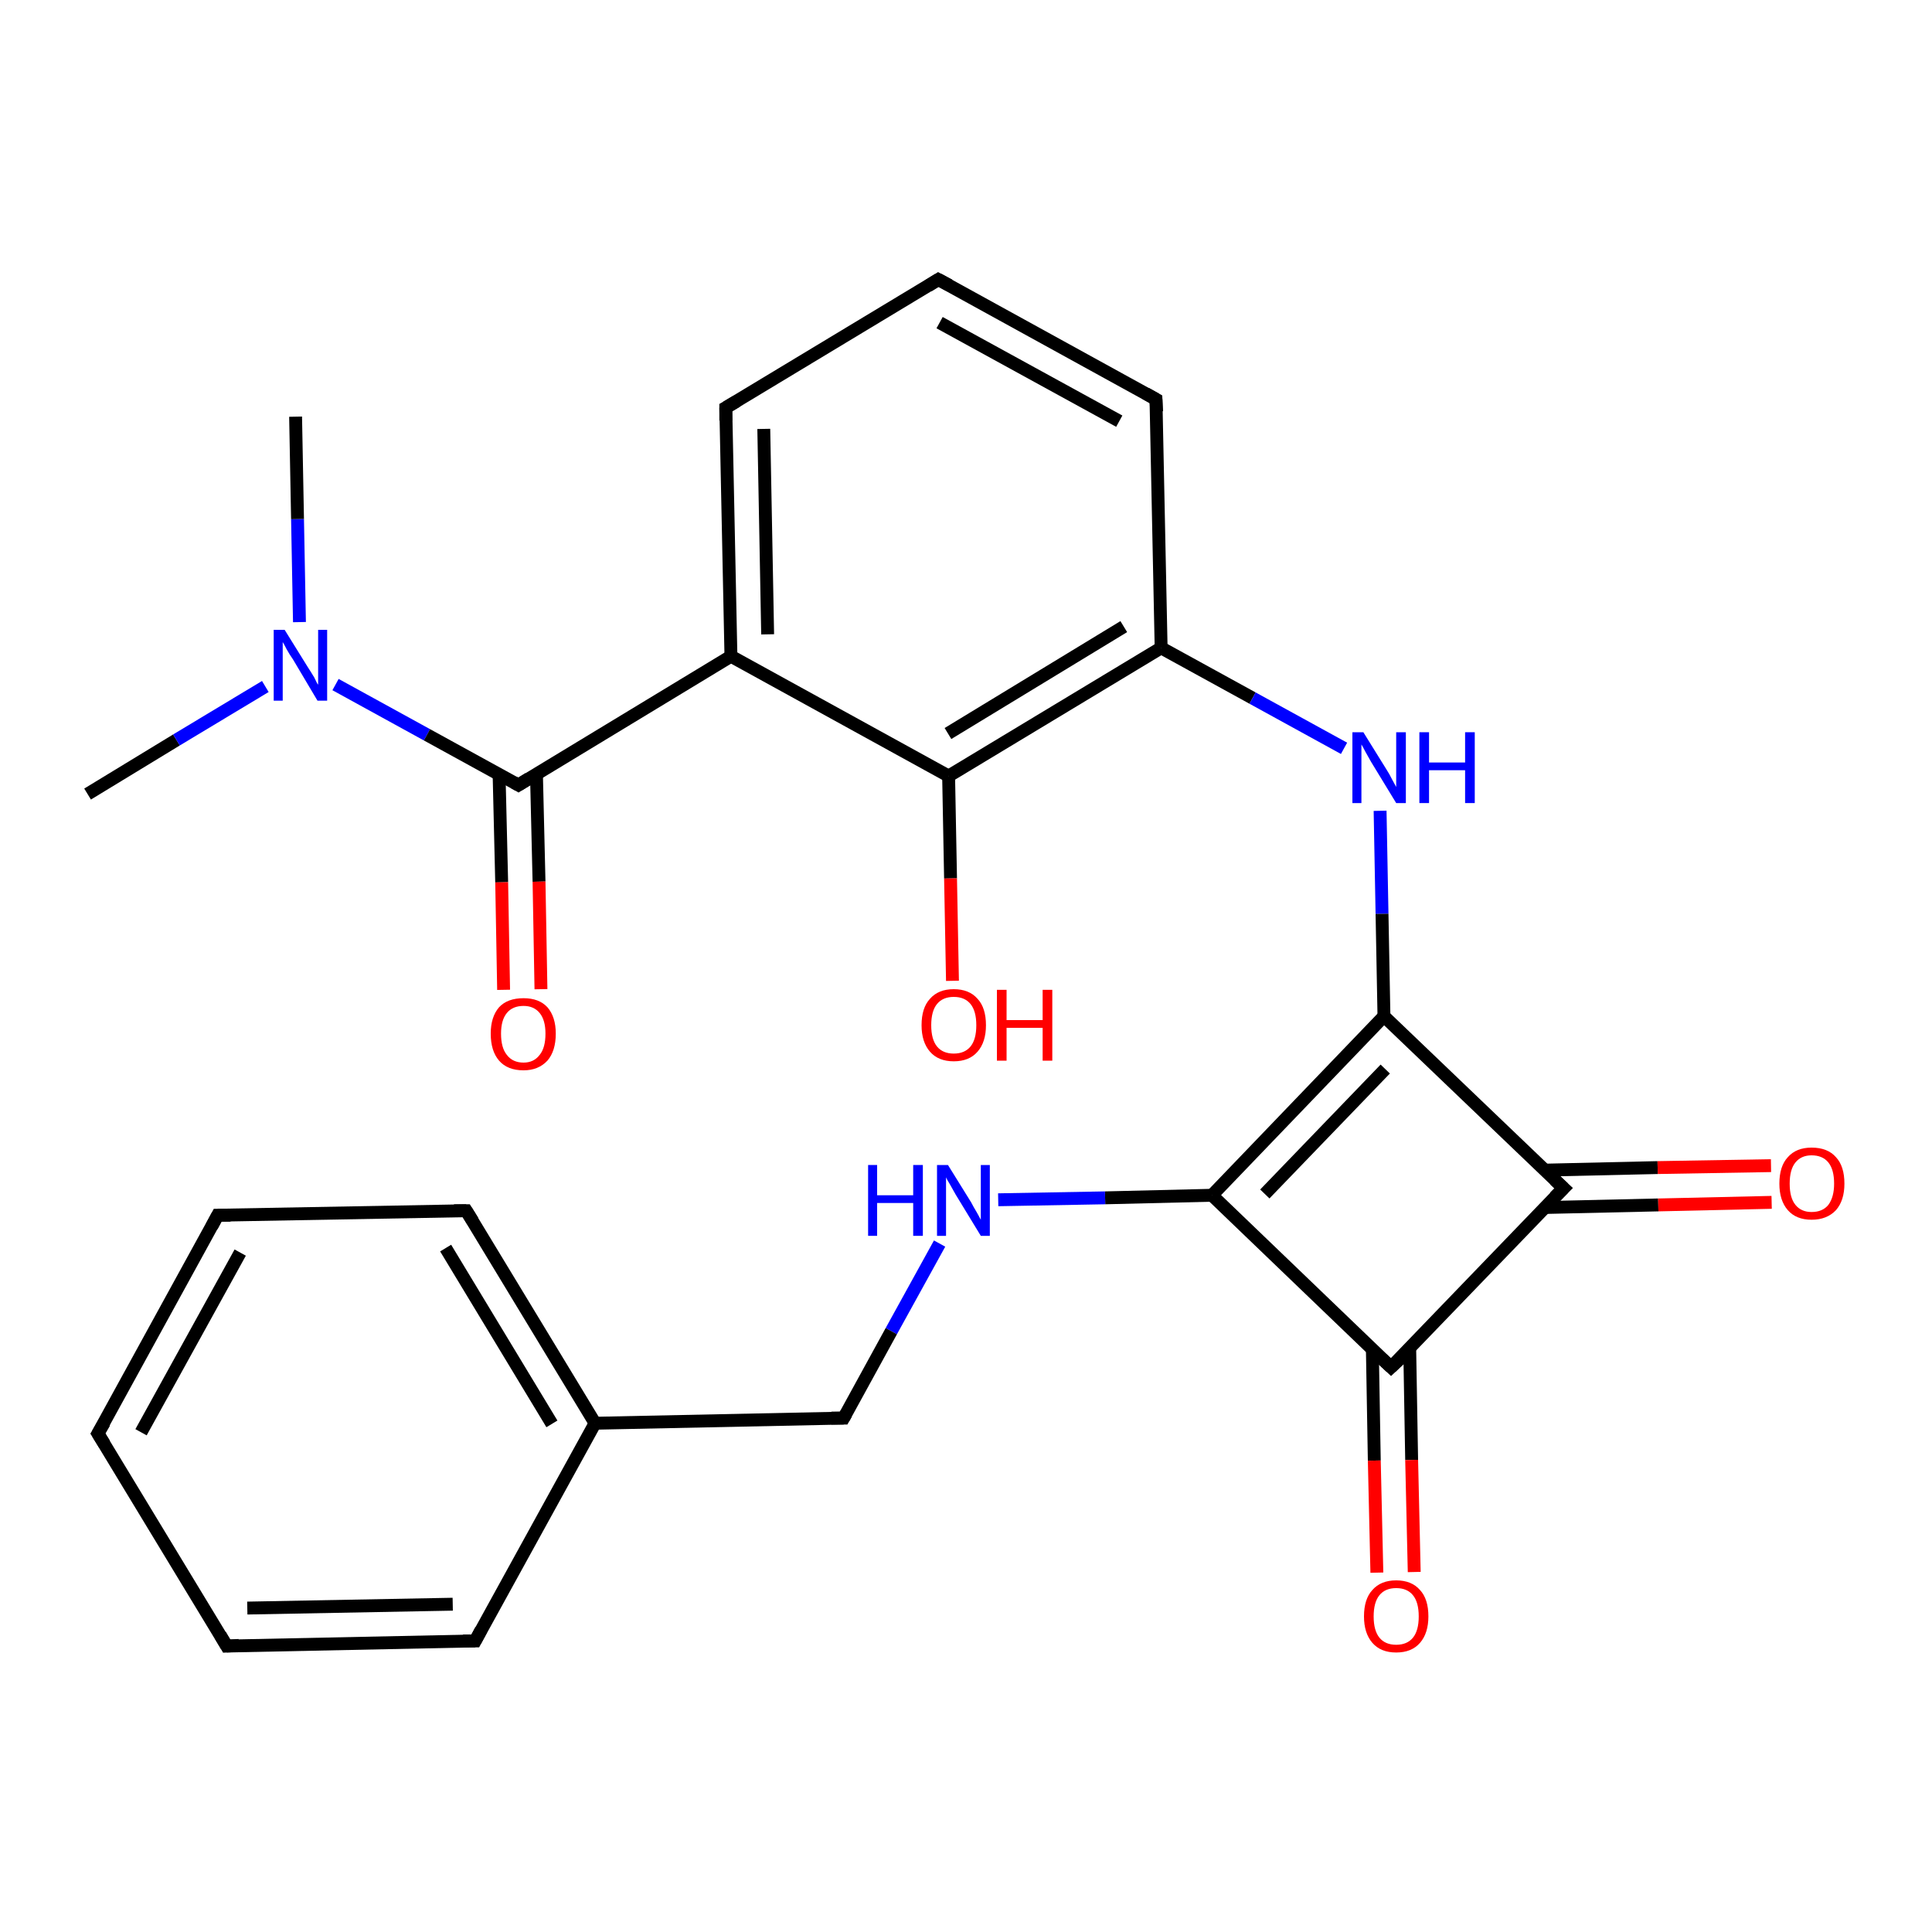 <?xml version='1.0' encoding='iso-8859-1'?>
<svg version='1.1' baseProfile='full'
              xmlns='http://www.w3.org/2000/svg'
                      xmlns:rdkit='http://www.rdkit.org/xml'
                      xmlns:xlink='http://www.w3.org/1999/xlink'
                  xml:space='preserve'
width='300px' height='300px' viewBox='0 0 300 300'>
<!-- END OF HEADER -->
<rect style='opacity:1.0;fill:#FFFFFF;stroke:none' width='300.0' height='300.0' x='0.0' y='0.0'> </rect>
<path class='bond-0 atom-0 atom-1' d='M 13.6,123.3 L 27.4,114.9' style='fill:none;fill-rule:evenodd;stroke:#000000;stroke-width:2.0px;stroke-linecap:butt;stroke-linejoin:miter;stroke-opacity:1' />
<path class='bond-0 atom-0 atom-1' d='M 27.4,114.9 L 41.2,106.6' style='fill:none;fill-rule:evenodd;stroke:#0000FF;stroke-width:2.0px;stroke-linecap:butt;stroke-linejoin:miter;stroke-opacity:1' />
<path class='bond-1 atom-1 atom-2' d='M 46.5,96.6 L 46.2,80.6' style='fill:none;fill-rule:evenodd;stroke:#0000FF;stroke-width:2.0px;stroke-linecap:butt;stroke-linejoin:miter;stroke-opacity:1' />
<path class='bond-1 atom-1 atom-2' d='M 46.2,80.6 L 45.9,64.7' style='fill:none;fill-rule:evenodd;stroke:#000000;stroke-width:2.0px;stroke-linecap:butt;stroke-linejoin:miter;stroke-opacity:1' />
<path class='bond-2 atom-1 atom-3' d='M 52.1,106.3 L 66.3,114.1' style='fill:none;fill-rule:evenodd;stroke:#0000FF;stroke-width:2.0px;stroke-linecap:butt;stroke-linejoin:miter;stroke-opacity:1' />
<path class='bond-2 atom-1 atom-3' d='M 66.3,114.1 L 80.5,121.9' style='fill:none;fill-rule:evenodd;stroke:#000000;stroke-width:2.0px;stroke-linecap:butt;stroke-linejoin:miter;stroke-opacity:1' />
<path class='bond-3 atom-3 atom-4' d='M 77.5,120.3 L 77.9,137.0' style='fill:none;fill-rule:evenodd;stroke:#000000;stroke-width:2.0px;stroke-linecap:butt;stroke-linejoin:miter;stroke-opacity:1' />
<path class='bond-3 atom-3 atom-4' d='M 77.9,137.0 L 78.2,153.7' style='fill:none;fill-rule:evenodd;stroke:#FF0000;stroke-width:2.0px;stroke-linecap:butt;stroke-linejoin:miter;stroke-opacity:1' />
<path class='bond-3 atom-3 atom-4' d='M 83.3,120.2 L 83.7,136.9' style='fill:none;fill-rule:evenodd;stroke:#000000;stroke-width:2.0px;stroke-linecap:butt;stroke-linejoin:miter;stroke-opacity:1' />
<path class='bond-3 atom-3 atom-4' d='M 83.7,136.9 L 84.0,153.6' style='fill:none;fill-rule:evenodd;stroke:#FF0000;stroke-width:2.0px;stroke-linecap:butt;stroke-linejoin:miter;stroke-opacity:1' />
<path class='bond-4 atom-3 atom-5' d='M 80.5,121.9 L 113.5,101.9' style='fill:none;fill-rule:evenodd;stroke:#000000;stroke-width:2.0px;stroke-linecap:butt;stroke-linejoin:miter;stroke-opacity:1' />
<path class='bond-5 atom-5 atom-6' d='M 113.5,101.9 L 112.7,63.3' style='fill:none;fill-rule:evenodd;stroke:#000000;stroke-width:2.0px;stroke-linecap:butt;stroke-linejoin:miter;stroke-opacity:1' />
<path class='bond-5 atom-5 atom-6' d='M 119.2,98.5 L 118.6,66.6' style='fill:none;fill-rule:evenodd;stroke:#000000;stroke-width:2.0px;stroke-linecap:butt;stroke-linejoin:miter;stroke-opacity:1' />
<path class='bond-6 atom-6 atom-7' d='M 112.7,63.3 L 145.7,43.4' style='fill:none;fill-rule:evenodd;stroke:#000000;stroke-width:2.0px;stroke-linecap:butt;stroke-linejoin:miter;stroke-opacity:1' />
<path class='bond-7 atom-7 atom-8' d='M 145.7,43.4 L 179.5,62.0' style='fill:none;fill-rule:evenodd;stroke:#000000;stroke-width:2.0px;stroke-linecap:butt;stroke-linejoin:miter;stroke-opacity:1' />
<path class='bond-7 atom-7 atom-8' d='M 145.9,50.1 L 173.8,65.4' style='fill:none;fill-rule:evenodd;stroke:#000000;stroke-width:2.0px;stroke-linecap:butt;stroke-linejoin:miter;stroke-opacity:1' />
<path class='bond-8 atom-8 atom-9' d='M 179.5,62.0 L 180.3,100.6' style='fill:none;fill-rule:evenodd;stroke:#000000;stroke-width:2.0px;stroke-linecap:butt;stroke-linejoin:miter;stroke-opacity:1' />
<path class='bond-9 atom-9 atom-10' d='M 180.3,100.6 L 194.5,108.4' style='fill:none;fill-rule:evenodd;stroke:#000000;stroke-width:2.0px;stroke-linecap:butt;stroke-linejoin:miter;stroke-opacity:1' />
<path class='bond-9 atom-9 atom-10' d='M 194.5,108.4 L 208.7,116.2' style='fill:none;fill-rule:evenodd;stroke:#0000FF;stroke-width:2.0px;stroke-linecap:butt;stroke-linejoin:miter;stroke-opacity:1' />
<path class='bond-10 atom-10 atom-11' d='M 214.3,125.9 L 214.6,141.9' style='fill:none;fill-rule:evenodd;stroke:#0000FF;stroke-width:2.0px;stroke-linecap:butt;stroke-linejoin:miter;stroke-opacity:1' />
<path class='bond-10 atom-10 atom-11' d='M 214.6,141.9 L 214.9,157.8' style='fill:none;fill-rule:evenodd;stroke:#000000;stroke-width:2.0px;stroke-linecap:butt;stroke-linejoin:miter;stroke-opacity:1' />
<path class='bond-11 atom-11 atom-12' d='M 214.9,157.8 L 188.2,185.6' style='fill:none;fill-rule:evenodd;stroke:#000000;stroke-width:2.0px;stroke-linecap:butt;stroke-linejoin:miter;stroke-opacity:1' />
<path class='bond-11 atom-11 atom-12' d='M 215.1,166.0 L 196.4,185.4' style='fill:none;fill-rule:evenodd;stroke:#000000;stroke-width:2.0px;stroke-linecap:butt;stroke-linejoin:miter;stroke-opacity:1' />
<path class='bond-12 atom-12 atom-13' d='M 188.2,185.6 L 171.6,186.0' style='fill:none;fill-rule:evenodd;stroke:#000000;stroke-width:2.0px;stroke-linecap:butt;stroke-linejoin:miter;stroke-opacity:1' />
<path class='bond-12 atom-12 atom-13' d='M 171.6,186.0 L 155.0,186.3' style='fill:none;fill-rule:evenodd;stroke:#0000FF;stroke-width:2.0px;stroke-linecap:butt;stroke-linejoin:miter;stroke-opacity:1' />
<path class='bond-13 atom-13 atom-14' d='M 145.9,193.1 L 138.4,206.7' style='fill:none;fill-rule:evenodd;stroke:#0000FF;stroke-width:2.0px;stroke-linecap:butt;stroke-linejoin:miter;stroke-opacity:1' />
<path class='bond-13 atom-13 atom-14' d='M 138.4,206.7 L 131.0,220.2' style='fill:none;fill-rule:evenodd;stroke:#000000;stroke-width:2.0px;stroke-linecap:butt;stroke-linejoin:miter;stroke-opacity:1' />
<path class='bond-14 atom-14 atom-15' d='M 131.0,220.2 L 92.4,221.0' style='fill:none;fill-rule:evenodd;stroke:#000000;stroke-width:2.0px;stroke-linecap:butt;stroke-linejoin:miter;stroke-opacity:1' />
<path class='bond-15 atom-15 atom-16' d='M 92.4,221.0 L 72.4,188.0' style='fill:none;fill-rule:evenodd;stroke:#000000;stroke-width:2.0px;stroke-linecap:butt;stroke-linejoin:miter;stroke-opacity:1' />
<path class='bond-15 atom-15 atom-16' d='M 85.7,221.1 L 69.2,193.8' style='fill:none;fill-rule:evenodd;stroke:#000000;stroke-width:2.0px;stroke-linecap:butt;stroke-linejoin:miter;stroke-opacity:1' />
<path class='bond-16 atom-16 atom-17' d='M 72.4,188.0 L 33.8,188.7' style='fill:none;fill-rule:evenodd;stroke:#000000;stroke-width:2.0px;stroke-linecap:butt;stroke-linejoin:miter;stroke-opacity:1' />
<path class='bond-17 atom-17 atom-18' d='M 33.8,188.7 L 15.2,222.6' style='fill:none;fill-rule:evenodd;stroke:#000000;stroke-width:2.0px;stroke-linecap:butt;stroke-linejoin:miter;stroke-opacity:1' />
<path class='bond-17 atom-17 atom-18' d='M 37.3,194.5 L 21.9,222.4' style='fill:none;fill-rule:evenodd;stroke:#000000;stroke-width:2.0px;stroke-linecap:butt;stroke-linejoin:miter;stroke-opacity:1' />
<path class='bond-18 atom-18 atom-19' d='M 15.2,222.6 L 35.2,255.6' style='fill:none;fill-rule:evenodd;stroke:#000000;stroke-width:2.0px;stroke-linecap:butt;stroke-linejoin:miter;stroke-opacity:1' />
<path class='bond-19 atom-19 atom-20' d='M 35.2,255.6 L 73.8,254.8' style='fill:none;fill-rule:evenodd;stroke:#000000;stroke-width:2.0px;stroke-linecap:butt;stroke-linejoin:miter;stroke-opacity:1' />
<path class='bond-19 atom-19 atom-20' d='M 38.4,249.7 L 70.3,249.1' style='fill:none;fill-rule:evenodd;stroke:#000000;stroke-width:2.0px;stroke-linecap:butt;stroke-linejoin:miter;stroke-opacity:1' />
<path class='bond-20 atom-12 atom-21' d='M 188.2,185.6 L 216.0,212.3' style='fill:none;fill-rule:evenodd;stroke:#000000;stroke-width:2.0px;stroke-linecap:butt;stroke-linejoin:miter;stroke-opacity:1' />
<path class='bond-21 atom-21 atom-22' d='M 213.1,209.5 L 213.4,226.8' style='fill:none;fill-rule:evenodd;stroke:#000000;stroke-width:2.0px;stroke-linecap:butt;stroke-linejoin:miter;stroke-opacity:1' />
<path class='bond-21 atom-21 atom-22' d='M 213.4,226.8 L 213.8,244.2' style='fill:none;fill-rule:evenodd;stroke:#FF0000;stroke-width:2.0px;stroke-linecap:butt;stroke-linejoin:miter;stroke-opacity:1' />
<path class='bond-21 atom-21 atom-22' d='M 218.9,209.4 L 219.2,226.7' style='fill:none;fill-rule:evenodd;stroke:#000000;stroke-width:2.0px;stroke-linecap:butt;stroke-linejoin:miter;stroke-opacity:1' />
<path class='bond-21 atom-21 atom-22' d='M 219.2,226.7 L 219.6,244.1' style='fill:none;fill-rule:evenodd;stroke:#FF0000;stroke-width:2.0px;stroke-linecap:butt;stroke-linejoin:miter;stroke-opacity:1' />
<path class='bond-22 atom-21 atom-23' d='M 216.0,212.3 L 242.8,184.5' style='fill:none;fill-rule:evenodd;stroke:#000000;stroke-width:2.0px;stroke-linecap:butt;stroke-linejoin:miter;stroke-opacity:1' />
<path class='bond-23 atom-23 atom-24' d='M 239.9,187.5 L 257.5,187.1' style='fill:none;fill-rule:evenodd;stroke:#000000;stroke-width:2.0px;stroke-linecap:butt;stroke-linejoin:miter;stroke-opacity:1' />
<path class='bond-23 atom-23 atom-24' d='M 257.5,187.1 L 275.1,186.7' style='fill:none;fill-rule:evenodd;stroke:#FF0000;stroke-width:2.0px;stroke-linecap:butt;stroke-linejoin:miter;stroke-opacity:1' />
<path class='bond-23 atom-23 atom-24' d='M 239.8,181.7 L 257.4,181.3' style='fill:none;fill-rule:evenodd;stroke:#000000;stroke-width:2.0px;stroke-linecap:butt;stroke-linejoin:miter;stroke-opacity:1' />
<path class='bond-23 atom-23 atom-24' d='M 257.4,181.3 L 275.0,181.0' style='fill:none;fill-rule:evenodd;stroke:#FF0000;stroke-width:2.0px;stroke-linecap:butt;stroke-linejoin:miter;stroke-opacity:1' />
<path class='bond-24 atom-9 atom-25' d='M 180.3,100.6 L 147.3,120.5' style='fill:none;fill-rule:evenodd;stroke:#000000;stroke-width:2.0px;stroke-linecap:butt;stroke-linejoin:miter;stroke-opacity:1' />
<path class='bond-24 atom-9 atom-25' d='M 174.5,97.3 L 147.2,113.9' style='fill:none;fill-rule:evenodd;stroke:#000000;stroke-width:2.0px;stroke-linecap:butt;stroke-linejoin:miter;stroke-opacity:1' />
<path class='bond-25 atom-25 atom-26' d='M 147.3,120.5 L 147.6,136.4' style='fill:none;fill-rule:evenodd;stroke:#000000;stroke-width:2.0px;stroke-linecap:butt;stroke-linejoin:miter;stroke-opacity:1' />
<path class='bond-25 atom-25 atom-26' d='M 147.6,136.4 L 147.9,152.3' style='fill:none;fill-rule:evenodd;stroke:#FF0000;stroke-width:2.0px;stroke-linecap:butt;stroke-linejoin:miter;stroke-opacity:1' />
<path class='bond-26 atom-25 atom-5' d='M 147.3,120.5 L 113.5,101.9' style='fill:none;fill-rule:evenodd;stroke:#000000;stroke-width:2.0px;stroke-linecap:butt;stroke-linejoin:miter;stroke-opacity:1' />
<path class='bond-27 atom-23 atom-11' d='M 242.8,184.5 L 214.9,157.8' style='fill:none;fill-rule:evenodd;stroke:#000000;stroke-width:2.0px;stroke-linecap:butt;stroke-linejoin:miter;stroke-opacity:1' />
<path class='bond-28 atom-20 atom-15' d='M 73.8,254.8 L 92.4,221.0' style='fill:none;fill-rule:evenodd;stroke:#000000;stroke-width:2.0px;stroke-linecap:butt;stroke-linejoin:miter;stroke-opacity:1' />
<path d='M 79.8,121.5 L 80.5,121.9 L 82.1,120.9' style='fill:none;stroke:#000000;stroke-width:2.0px;stroke-linecap:butt;stroke-linejoin:miter;stroke-opacity:1;' />
<path d='M 112.7,65.3 L 112.7,63.3 L 114.4,62.3' style='fill:none;stroke:#000000;stroke-width:2.0px;stroke-linecap:butt;stroke-linejoin:miter;stroke-opacity:1;' />
<path d='M 144.1,44.4 L 145.7,43.4 L 147.4,44.3' style='fill:none;stroke:#000000;stroke-width:2.0px;stroke-linecap:butt;stroke-linejoin:miter;stroke-opacity:1;' />
<path d='M 177.9,61.1 L 179.5,62.0 L 179.6,63.9' style='fill:none;stroke:#000000;stroke-width:2.0px;stroke-linecap:butt;stroke-linejoin:miter;stroke-opacity:1;' />
<path d='M 131.4,219.5 L 131.0,220.2 L 129.1,220.2' style='fill:none;stroke:#000000;stroke-width:2.0px;stroke-linecap:butt;stroke-linejoin:miter;stroke-opacity:1;' />
<path d='M 73.4,189.6 L 72.4,188.0 L 70.5,188.0' style='fill:none;stroke:#000000;stroke-width:2.0px;stroke-linecap:butt;stroke-linejoin:miter;stroke-opacity:1;' />
<path d='M 35.8,188.7 L 33.8,188.7 L 32.9,190.4' style='fill:none;stroke:#000000;stroke-width:2.0px;stroke-linecap:butt;stroke-linejoin:miter;stroke-opacity:1;' />
<path d='M 16.2,220.9 L 15.2,222.6 L 16.2,224.2' style='fill:none;stroke:#000000;stroke-width:2.0px;stroke-linecap:butt;stroke-linejoin:miter;stroke-opacity:1;' />
<path d='M 34.2,253.9 L 35.2,255.6 L 37.1,255.5' style='fill:none;stroke:#000000;stroke-width:2.0px;stroke-linecap:butt;stroke-linejoin:miter;stroke-opacity:1;' />
<path d='M 71.9,254.8 L 73.8,254.8 L 74.7,253.1' style='fill:none;stroke:#000000;stroke-width:2.0px;stroke-linecap:butt;stroke-linejoin:miter;stroke-opacity:1;' />
<path d='M 214.6,211.0 L 216.0,212.3 L 217.4,211.0' style='fill:none;stroke:#000000;stroke-width:2.0px;stroke-linecap:butt;stroke-linejoin:miter;stroke-opacity:1;' />
<path d='M 241.4,185.9 L 242.8,184.5 L 241.4,183.2' style='fill:none;stroke:#000000;stroke-width:2.0px;stroke-linecap:butt;stroke-linejoin:miter;stroke-opacity:1;' />
<path class='atom-1' d='M 44.2 97.8
L 47.8 103.6
Q 48.2 104.2, 48.8 105.2
Q 49.3 106.3, 49.4 106.3
L 49.4 97.8
L 50.8 97.8
L 50.8 108.8
L 49.3 108.8
L 45.5 102.4
Q 45.0 101.7, 44.5 100.8
Q 44.1 100.0, 43.9 99.7
L 43.9 108.8
L 42.5 108.8
L 42.5 97.8
L 44.2 97.8
' fill='#0000FF'/>
<path class='atom-4' d='M 76.2 160.5
Q 76.2 157.9, 77.5 156.4
Q 78.8 155.0, 81.3 155.0
Q 83.7 155.0, 85.0 156.4
Q 86.3 157.9, 86.3 160.5
Q 86.3 163.2, 85.0 164.7
Q 83.6 166.2, 81.3 166.2
Q 78.8 166.2, 77.5 164.7
Q 76.2 163.2, 76.2 160.5
M 81.3 165.0
Q 82.9 165.0, 83.8 163.8
Q 84.7 162.7, 84.7 160.5
Q 84.7 158.4, 83.8 157.3
Q 82.9 156.2, 81.3 156.2
Q 79.6 156.2, 78.7 157.3
Q 77.8 158.4, 77.8 160.5
Q 77.8 162.7, 78.7 163.8
Q 79.6 165.0, 81.3 165.0
' fill='#FF0000'/>
<path class='atom-10' d='M 211.7 113.7
L 215.3 119.5
Q 215.7 120.1, 216.2 121.1
Q 216.8 122.2, 216.8 122.2
L 216.8 113.7
L 218.3 113.7
L 218.3 124.7
L 216.8 124.7
L 212.9 118.3
Q 212.5 117.6, 212.0 116.7
Q 211.6 115.9, 211.4 115.6
L 211.4 124.7
L 210.0 124.7
L 210.0 113.7
L 211.7 113.7
' fill='#0000FF'/>
<path class='atom-10' d='M 220.4 113.7
L 221.9 113.7
L 221.9 118.4
L 227.5 118.4
L 227.5 113.7
L 229.0 113.7
L 229.0 124.7
L 227.5 124.7
L 227.5 119.6
L 221.9 119.6
L 221.9 124.7
L 220.4 124.7
L 220.4 113.7
' fill='#0000FF'/>
<path class='atom-13' d='M 134.8 180.9
L 136.2 180.9
L 136.2 185.6
L 141.8 185.6
L 141.8 180.9
L 143.3 180.9
L 143.3 191.9
L 141.8 191.9
L 141.8 186.8
L 136.2 186.8
L 136.2 191.9
L 134.8 191.9
L 134.8 180.9
' fill='#0000FF'/>
<path class='atom-13' d='M 147.2 180.9
L 150.8 186.7
Q 151.1 187.3, 151.7 188.3
Q 152.3 189.4, 152.3 189.4
L 152.3 180.9
L 153.7 180.9
L 153.7 191.9
L 152.3 191.9
L 148.4 185.5
Q 148.0 184.8, 147.5 183.9
Q 147.0 183.1, 146.9 182.8
L 146.9 191.9
L 145.5 191.9
L 145.5 180.9
L 147.2 180.9
' fill='#0000FF'/>
<path class='atom-22' d='M 211.8 251.0
Q 211.8 248.3, 213.1 246.9
Q 214.4 245.4, 216.8 245.4
Q 219.2 245.4, 220.5 246.9
Q 221.8 248.3, 221.8 251.0
Q 221.8 253.6, 220.5 255.1
Q 219.2 256.6, 216.8 256.6
Q 214.4 256.6, 213.1 255.1
Q 211.8 253.6, 211.8 251.0
M 216.8 255.4
Q 218.5 255.4, 219.4 254.3
Q 220.3 253.2, 220.3 251.0
Q 220.3 248.8, 219.4 247.7
Q 218.5 246.6, 216.8 246.6
Q 215.1 246.6, 214.2 247.7
Q 213.3 248.8, 213.3 251.0
Q 213.3 253.2, 214.2 254.3
Q 215.1 255.4, 216.8 255.4
' fill='#FF0000'/>
<path class='atom-24' d='M 276.3 183.8
Q 276.3 181.1, 277.6 179.7
Q 278.9 178.2, 281.3 178.2
Q 283.8 178.2, 285.1 179.7
Q 286.4 181.1, 286.4 183.8
Q 286.4 186.4, 285.1 187.9
Q 283.7 189.4, 281.3 189.4
Q 278.9 189.4, 277.6 187.9
Q 276.3 186.4, 276.3 183.8
M 281.3 188.2
Q 283.0 188.2, 283.9 187.1
Q 284.8 185.9, 284.8 183.8
Q 284.8 181.6, 283.9 180.5
Q 283.0 179.4, 281.3 179.4
Q 279.7 179.4, 278.8 180.5
Q 277.9 181.6, 277.9 183.8
Q 277.9 186.0, 278.8 187.1
Q 279.7 188.2, 281.3 188.2
' fill='#FF0000'/>
<path class='atom-26' d='M 143.1 159.2
Q 143.1 156.5, 144.4 155.1
Q 145.7 153.6, 148.1 153.6
Q 150.5 153.6, 151.8 155.1
Q 153.1 156.5, 153.1 159.2
Q 153.1 161.8, 151.8 163.3
Q 150.5 164.8, 148.1 164.8
Q 145.7 164.8, 144.4 163.3
Q 143.1 161.8, 143.1 159.2
M 148.1 163.6
Q 149.8 163.6, 150.7 162.5
Q 151.6 161.4, 151.6 159.2
Q 151.6 157.0, 150.7 155.9
Q 149.8 154.8, 148.1 154.8
Q 146.4 154.8, 145.5 155.9
Q 144.6 157.0, 144.6 159.2
Q 144.6 161.4, 145.5 162.5
Q 146.4 163.6, 148.1 163.6
' fill='#FF0000'/>
<path class='atom-26' d='M 154.8 153.7
L 156.3 153.7
L 156.3 158.4
L 161.9 158.4
L 161.9 153.7
L 163.4 153.7
L 163.4 164.7
L 161.9 164.7
L 161.9 159.6
L 156.3 159.6
L 156.3 164.7
L 154.8 164.7
L 154.8 153.7
' fill='#FF0000'/>
</svg>
